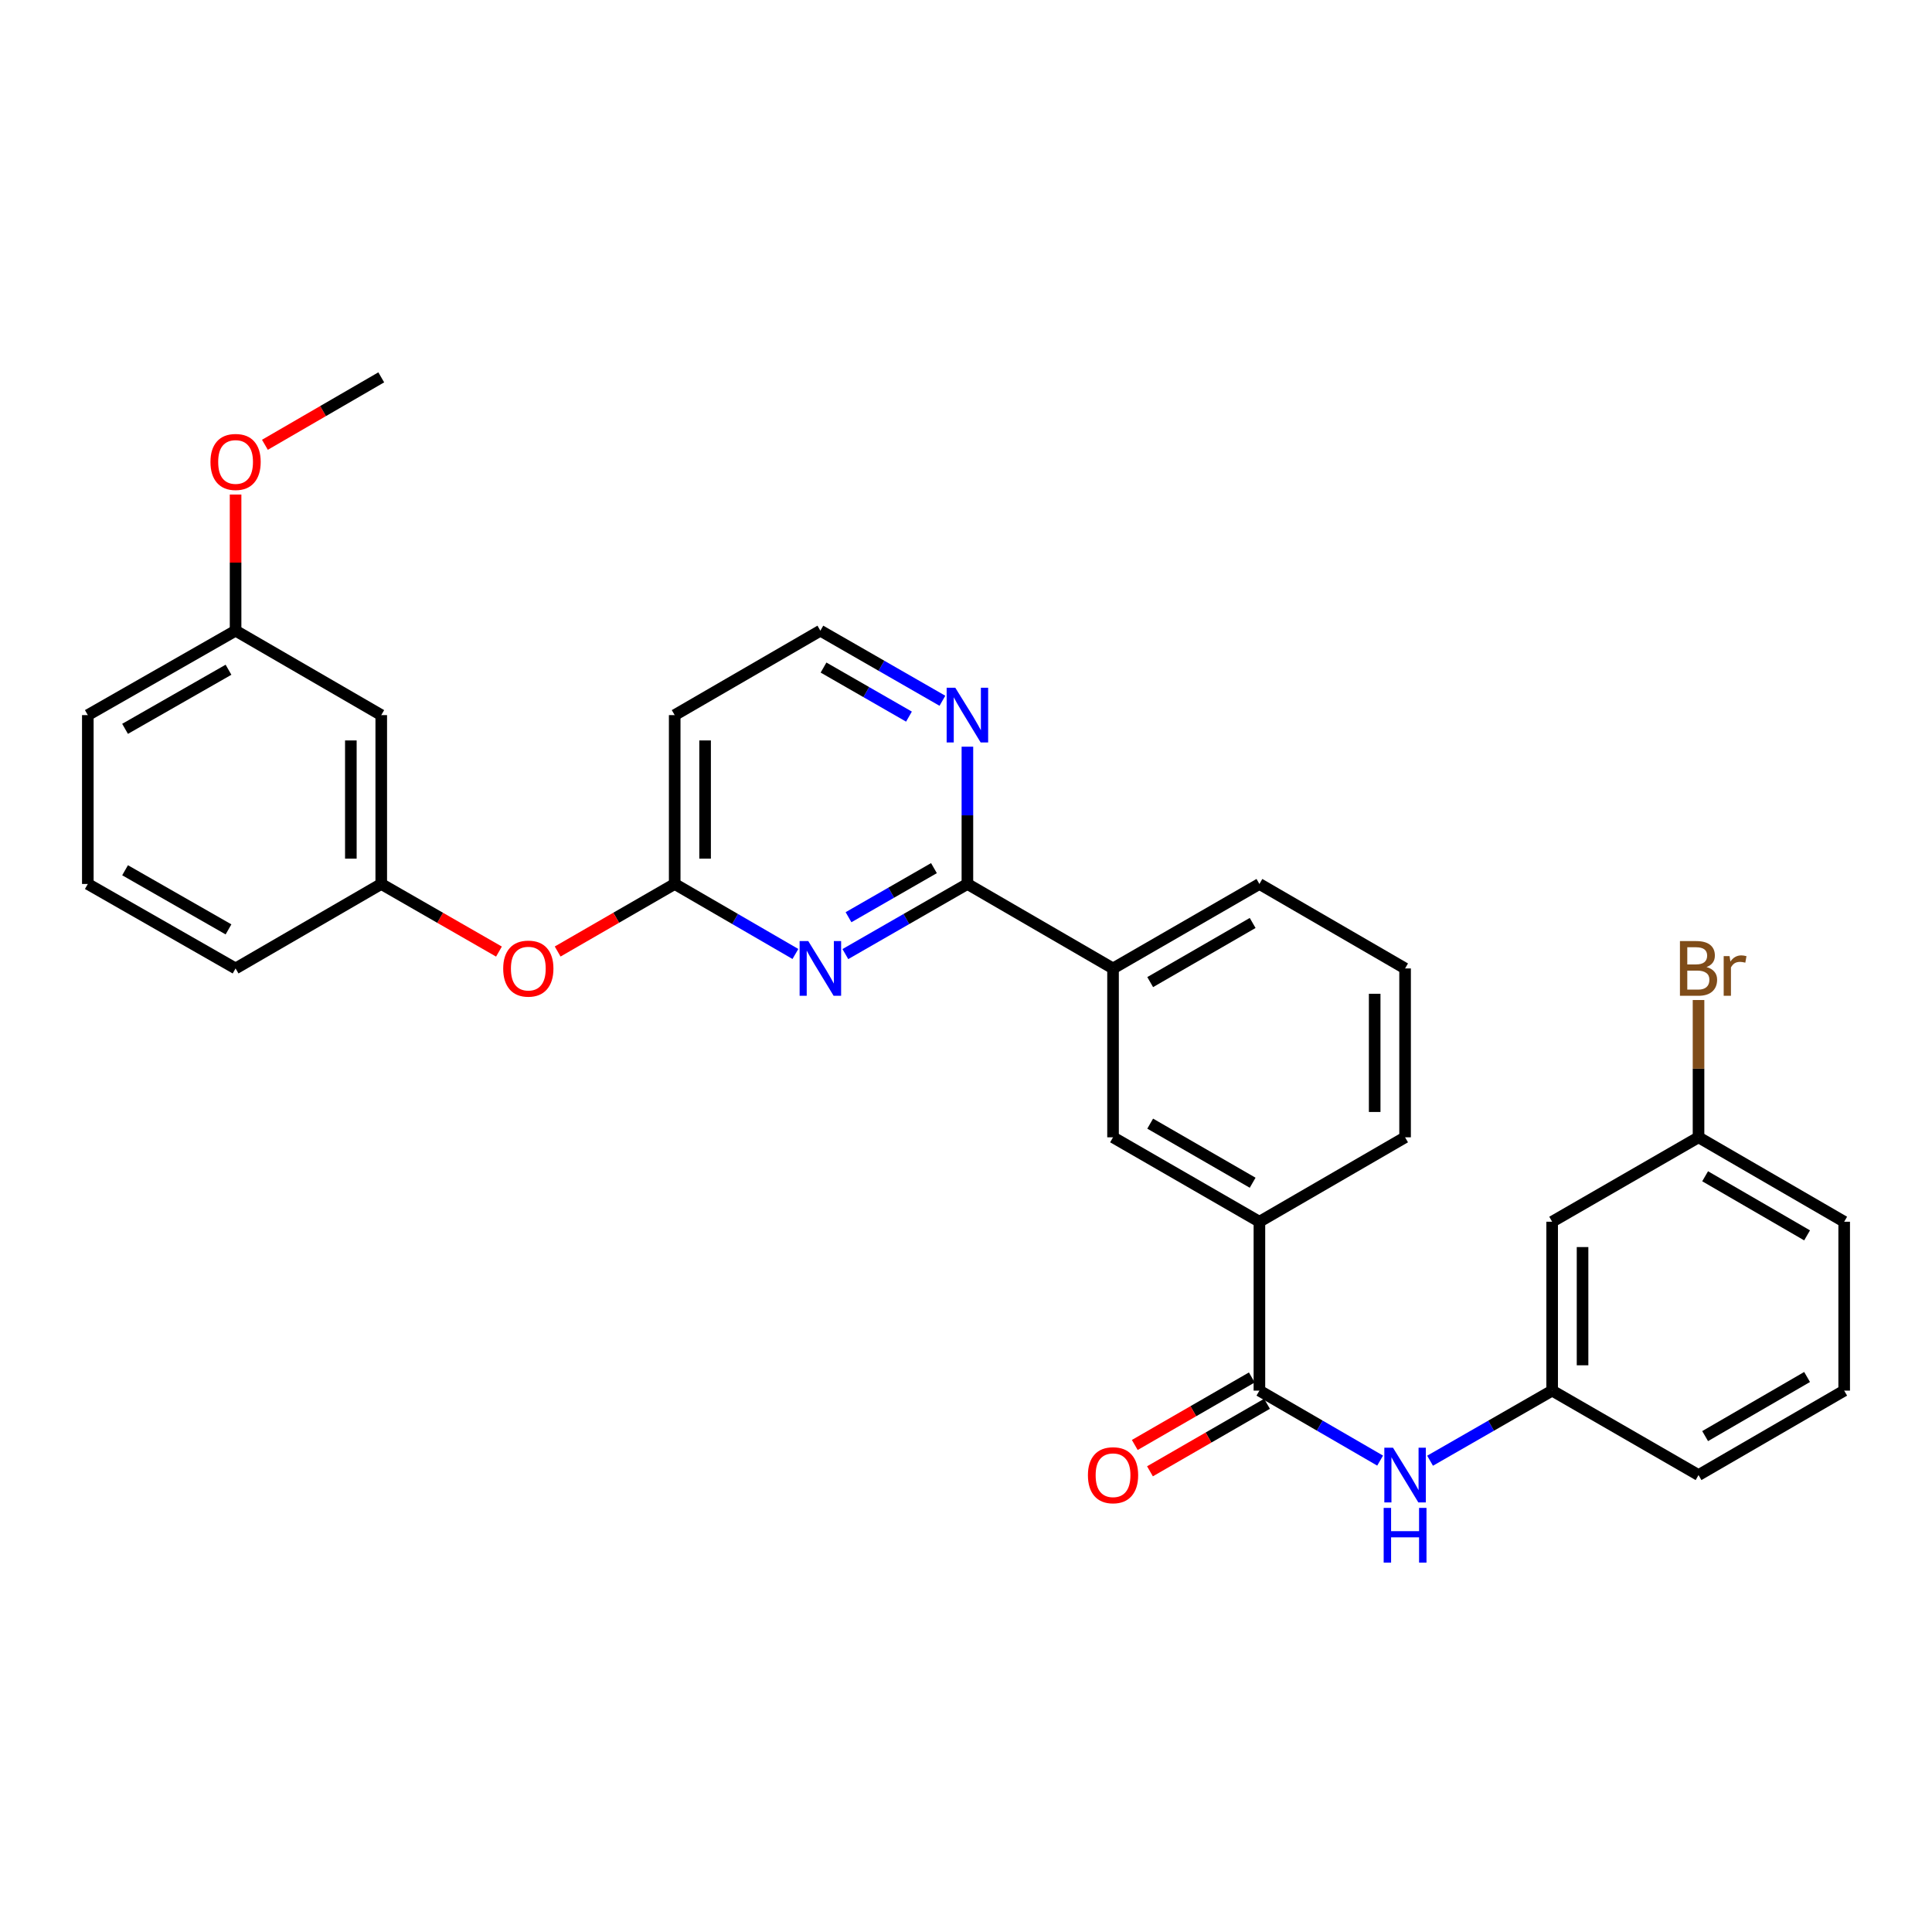 <?xml version='1.0' encoding='iso-8859-1'?>
<svg version='1.1' baseProfile='full'
              xmlns='http://www.w3.org/2000/svg'
                      xmlns:rdkit='http://www.rdkit.org/xml'
                      xmlns:xlink='http://www.w3.org/1999/xlink'
                  xml:space='preserve'
width='1000px' height='1000px' viewBox='0 0 1000 1000'>
<!-- END OF HEADER -->
<rect style='opacity:1.0;fill:#FFFFFF;stroke:none' width='1000' height='1000' x='0' y='0'> </rect>
<path class='bond-0' d='M 437.554,493.835 L 469.14,475.688' style='fill:none;fill-rule:evenodd;stroke:#0000FF;stroke-width:6px;stroke-linecap:butt;stroke-linejoin:miter;stroke-opacity:1' />
<path class='bond-0' d='M 469.14,475.688 L 500.726,457.54' style='fill:none;fill-rule:evenodd;stroke:#000000;stroke-width:6px;stroke-linecap:butt;stroke-linejoin:miter;stroke-opacity:1' />
<path class='bond-0' d='M 439.191,474.748 L 461.301,462.044' style='fill:none;fill-rule:evenodd;stroke:#0000FF;stroke-width:6px;stroke-linecap:butt;stroke-linejoin:miter;stroke-opacity:1' />
<path class='bond-0' d='M 461.301,462.044 L 483.411,449.341' style='fill:none;fill-rule:evenodd;stroke:#000000;stroke-width:6px;stroke-linecap:butt;stroke-linejoin:miter;stroke-opacity:1' />
<path class='bond-2' d='M 411.701,493.775 L 380.461,475.658' style='fill:none;fill-rule:evenodd;stroke:#0000FF;stroke-width:6px;stroke-linecap:butt;stroke-linejoin:miter;stroke-opacity:1' />
<path class='bond-2' d='M 380.461,475.658 L 349.222,457.54' style='fill:none;fill-rule:evenodd;stroke:#000000;stroke-width:6px;stroke-linecap:butt;stroke-linejoin:miter;stroke-opacity:1' />
<path class='bond-5' d='M 500.726,457.54 L 576.106,501.267' style='fill:none;fill-rule:evenodd;stroke:#000000;stroke-width:6px;stroke-linecap:butt;stroke-linejoin:miter;stroke-opacity:1' />
<path class='bond-7' d='M 500.726,457.54 L 500.726,422.013' style='fill:none;fill-rule:evenodd;stroke:#000000;stroke-width:6px;stroke-linecap:butt;stroke-linejoin:miter;stroke-opacity:1' />
<path class='bond-7' d='M 500.726,422.013 L 500.726,386.485' style='fill:none;fill-rule:evenodd;stroke:#0000FF;stroke-width:6px;stroke-linecap:butt;stroke-linejoin:miter;stroke-opacity:1' />
<path class='bond-1' d='M 651.871,719.785 L 651.871,632.367' style='fill:none;fill-rule:evenodd;stroke:#000000;stroke-width:6px;stroke-linecap:butt;stroke-linejoin:miter;stroke-opacity:1' />
<path class='bond-3' d='M 651.871,719.785 L 683.11,737.894' style='fill:none;fill-rule:evenodd;stroke:#000000;stroke-width:6px;stroke-linecap:butt;stroke-linejoin:miter;stroke-opacity:1' />
<path class='bond-3' d='M 683.11,737.894 L 714.35,756.004' style='fill:none;fill-rule:evenodd;stroke:#0000FF;stroke-width:6px;stroke-linecap:butt;stroke-linejoin:miter;stroke-opacity:1' />
<path class='bond-11' d='M 647.939,712.97 L 617.65,730.444' style='fill:none;fill-rule:evenodd;stroke:#000000;stroke-width:6px;stroke-linecap:butt;stroke-linejoin:miter;stroke-opacity:1' />
<path class='bond-11' d='M 617.65,730.444 L 587.361,747.917' style='fill:none;fill-rule:evenodd;stroke:#FF0000;stroke-width:6px;stroke-linecap:butt;stroke-linejoin:miter;stroke-opacity:1' />
<path class='bond-11' d='M 655.802,726.599 L 625.513,744.073' style='fill:none;fill-rule:evenodd;stroke:#000000;stroke-width:6px;stroke-linecap:butt;stroke-linejoin:miter;stroke-opacity:1' />
<path class='bond-11' d='M 625.513,744.073 L 595.224,761.547' style='fill:none;fill-rule:evenodd;stroke:#FF0000;stroke-width:6px;stroke-linecap:butt;stroke-linejoin:miter;stroke-opacity:1' />
<path class='bond-8' d='M 349.222,457.54 L 318.933,475.021' style='fill:none;fill-rule:evenodd;stroke:#000000;stroke-width:6px;stroke-linecap:butt;stroke-linejoin:miter;stroke-opacity:1' />
<path class='bond-8' d='M 318.933,475.021 L 288.644,492.502' style='fill:none;fill-rule:evenodd;stroke:#FF0000;stroke-width:6px;stroke-linecap:butt;stroke-linejoin:miter;stroke-opacity:1' />
<path class='bond-10' d='M 349.222,457.54 L 349.222,370.14' style='fill:none;fill-rule:evenodd;stroke:#000000;stroke-width:6px;stroke-linecap:butt;stroke-linejoin:miter;stroke-opacity:1' />
<path class='bond-10' d='M 364.957,444.43 L 364.957,383.25' style='fill:none;fill-rule:evenodd;stroke:#000000;stroke-width:6px;stroke-linecap:butt;stroke-linejoin:miter;stroke-opacity:1' />
<path class='bond-9' d='M 740.203,756.067 L 771.797,737.926' style='fill:none;fill-rule:evenodd;stroke:#0000FF;stroke-width:6px;stroke-linecap:butt;stroke-linejoin:miter;stroke-opacity:1' />
<path class='bond-9' d='M 771.797,737.926 L 803.392,719.785' style='fill:none;fill-rule:evenodd;stroke:#000000;stroke-width:6px;stroke-linecap:butt;stroke-linejoin:miter;stroke-opacity:1' />
<path class='bond-4' d='M 651.871,632.367 L 576.106,588.667' style='fill:none;fill-rule:evenodd;stroke:#000000;stroke-width:6px;stroke-linecap:butt;stroke-linejoin:miter;stroke-opacity:1' />
<path class='bond-4' d='M 648.368,612.182 L 595.332,581.592' style='fill:none;fill-rule:evenodd;stroke:#000000;stroke-width:6px;stroke-linecap:butt;stroke-linejoin:miter;stroke-opacity:1' />
<path class='bond-31' d='M 651.871,632.367 L 727.268,588.667' style='fill:none;fill-rule:evenodd;stroke:#000000;stroke-width:6px;stroke-linecap:butt;stroke-linejoin:miter;stroke-opacity:1' />
<path class='bond-6' d='M 576.106,501.267 L 576.106,588.667' style='fill:none;fill-rule:evenodd;stroke:#000000;stroke-width:6px;stroke-linecap:butt;stroke-linejoin:miter;stroke-opacity:1' />
<path class='bond-21' d='M 576.106,501.267 L 651.871,457.54' style='fill:none;fill-rule:evenodd;stroke:#000000;stroke-width:6px;stroke-linecap:butt;stroke-linejoin:miter;stroke-opacity:1' />
<path class='bond-21' d='M 595.336,508.336 L 648.371,477.728' style='fill:none;fill-rule:evenodd;stroke:#000000;stroke-width:6px;stroke-linecap:butt;stroke-linejoin:miter;stroke-opacity:1' />
<path class='bond-30' d='M 487.792,362.714 L 456.206,344.577' style='fill:none;fill-rule:evenodd;stroke:#0000FF;stroke-width:6px;stroke-linecap:butt;stroke-linejoin:miter;stroke-opacity:1' />
<path class='bond-30' d='M 456.206,344.577 L 424.62,326.44' style='fill:none;fill-rule:evenodd;stroke:#000000;stroke-width:6px;stroke-linecap:butt;stroke-linejoin:miter;stroke-opacity:1' />
<path class='bond-30' d='M 470.48,370.918 L 448.37,358.223' style='fill:none;fill-rule:evenodd;stroke:#0000FF;stroke-width:6px;stroke-linecap:butt;stroke-linejoin:miter;stroke-opacity:1' />
<path class='bond-30' d='M 448.37,358.223 L 426.26,345.527' style='fill:none;fill-rule:evenodd;stroke:#000000;stroke-width:6px;stroke-linecap:butt;stroke-linejoin:miter;stroke-opacity:1' />
<path class='bond-14' d='M 258.263,492.539 L 227.798,475.04' style='fill:none;fill-rule:evenodd;stroke:#FF0000;stroke-width:6px;stroke-linecap:butt;stroke-linejoin:miter;stroke-opacity:1' />
<path class='bond-14' d='M 227.798,475.04 L 197.334,457.54' style='fill:none;fill-rule:evenodd;stroke:#000000;stroke-width:6px;stroke-linecap:butt;stroke-linejoin:miter;stroke-opacity:1' />
<path class='bond-12' d='M 803.392,719.785 L 803.392,632.367' style='fill:none;fill-rule:evenodd;stroke:#000000;stroke-width:6px;stroke-linecap:butt;stroke-linejoin:miter;stroke-opacity:1' />
<path class='bond-12' d='M 819.127,706.672 L 819.127,645.48' style='fill:none;fill-rule:evenodd;stroke:#000000;stroke-width:6px;stroke-linecap:butt;stroke-linejoin:miter;stroke-opacity:1' />
<path class='bond-25' d='M 803.392,719.785 L 879.156,763.493' style='fill:none;fill-rule:evenodd;stroke:#000000;stroke-width:6px;stroke-linecap:butt;stroke-linejoin:miter;stroke-opacity:1' />
<path class='bond-15' d='M 349.222,370.14 L 424.62,326.44' style='fill:none;fill-rule:evenodd;stroke:#000000;stroke-width:6px;stroke-linecap:butt;stroke-linejoin:miter;stroke-opacity:1' />
<path class='bond-16' d='M 803.392,632.367 L 879.156,588.667' style='fill:none;fill-rule:evenodd;stroke:#000000;stroke-width:6px;stroke-linecap:butt;stroke-linejoin:miter;stroke-opacity:1' />
<path class='bond-13' d='M 197.334,370.14 L 197.334,457.54' style='fill:none;fill-rule:evenodd;stroke:#000000;stroke-width:6px;stroke-linecap:butt;stroke-linejoin:miter;stroke-opacity:1' />
<path class='bond-13' d='M 181.599,383.25 L 181.599,444.43' style='fill:none;fill-rule:evenodd;stroke:#000000;stroke-width:6px;stroke-linecap:butt;stroke-linejoin:miter;stroke-opacity:1' />
<path class='bond-17' d='M 197.334,370.14 L 121.936,326.44' style='fill:none;fill-rule:evenodd;stroke:#000000;stroke-width:6px;stroke-linecap:butt;stroke-linejoin:miter;stroke-opacity:1' />
<path class='bond-26' d='M 197.334,457.54 L 121.936,501.267' style='fill:none;fill-rule:evenodd;stroke:#000000;stroke-width:6px;stroke-linecap:butt;stroke-linejoin:miter;stroke-opacity:1' />
<path class='bond-18' d='M 879.156,588.667 L 879.156,553.139' style='fill:none;fill-rule:evenodd;stroke:#000000;stroke-width:6px;stroke-linecap:butt;stroke-linejoin:miter;stroke-opacity:1' />
<path class='bond-18' d='M 879.156,553.139 L 879.156,517.612' style='fill:none;fill-rule:evenodd;stroke:#7F4C19;stroke-width:6px;stroke-linecap:butt;stroke-linejoin:miter;stroke-opacity:1' />
<path class='bond-33' d='M 879.156,588.667 L 954.545,632.367' style='fill:none;fill-rule:evenodd;stroke:#000000;stroke-width:6px;stroke-linecap:butt;stroke-linejoin:miter;stroke-opacity:1' />
<path class='bond-33' d='M 882.574,608.835 L 935.346,639.425' style='fill:none;fill-rule:evenodd;stroke:#000000;stroke-width:6px;stroke-linecap:butt;stroke-linejoin:miter;stroke-opacity:1' />
<path class='bond-19' d='M 121.936,326.44 L 121.936,291.204' style='fill:none;fill-rule:evenodd;stroke:#000000;stroke-width:6px;stroke-linecap:butt;stroke-linejoin:miter;stroke-opacity:1' />
<path class='bond-19' d='M 121.936,291.204 L 121.936,255.968' style='fill:none;fill-rule:evenodd;stroke:#FF0000;stroke-width:6px;stroke-linecap:butt;stroke-linejoin:miter;stroke-opacity:1' />
<path class='bond-32' d='M 121.936,326.44 L 45.455,370.14' style='fill:none;fill-rule:evenodd;stroke:#000000;stroke-width:6px;stroke-linecap:butt;stroke-linejoin:miter;stroke-opacity:1' />
<path class='bond-32' d='M 118.27,346.658 L 64.733,377.248' style='fill:none;fill-rule:evenodd;stroke:#000000;stroke-width:6px;stroke-linecap:butt;stroke-linejoin:miter;stroke-opacity:1' />
<path class='bond-29' d='M 137.115,230.223 L 167.224,212.769' style='fill:none;fill-rule:evenodd;stroke:#FF0000;stroke-width:6px;stroke-linecap:butt;stroke-linejoin:miter;stroke-opacity:1' />
<path class='bond-29' d='M 167.224,212.769 L 197.334,195.314' style='fill:none;fill-rule:evenodd;stroke:#000000;stroke-width:6px;stroke-linecap:butt;stroke-linejoin:miter;stroke-opacity:1' />
<path class='bond-20' d='M 727.268,588.667 L 727.268,501.267' style='fill:none;fill-rule:evenodd;stroke:#000000;stroke-width:6px;stroke-linecap:butt;stroke-linejoin:miter;stroke-opacity:1' />
<path class='bond-20' d='M 711.533,575.557 L 711.533,514.377' style='fill:none;fill-rule:evenodd;stroke:#000000;stroke-width:6px;stroke-linecap:butt;stroke-linejoin:miter;stroke-opacity:1' />
<path class='bond-22' d='M 651.871,457.54 L 727.268,501.267' style='fill:none;fill-rule:evenodd;stroke:#000000;stroke-width:6px;stroke-linecap:butt;stroke-linejoin:miter;stroke-opacity:1' />
<path class='bond-23' d='M 45.455,457.54 L 121.936,501.267' style='fill:none;fill-rule:evenodd;stroke:#000000;stroke-width:6px;stroke-linecap:butt;stroke-linejoin:miter;stroke-opacity:1' />
<path class='bond-23' d='M 64.737,450.439 L 118.274,481.048' style='fill:none;fill-rule:evenodd;stroke:#000000;stroke-width:6px;stroke-linecap:butt;stroke-linejoin:miter;stroke-opacity:1' />
<path class='bond-28' d='M 45.455,457.54 L 45.455,370.14' style='fill:none;fill-rule:evenodd;stroke:#000000;stroke-width:6px;stroke-linecap:butt;stroke-linejoin:miter;stroke-opacity:1' />
<path class='bond-24' d='M 954.545,719.785 L 879.156,763.493' style='fill:none;fill-rule:evenodd;stroke:#000000;stroke-width:6px;stroke-linecap:butt;stroke-linejoin:miter;stroke-opacity:1' />
<path class='bond-24' d='M 935.345,712.728 L 882.572,743.324' style='fill:none;fill-rule:evenodd;stroke:#000000;stroke-width:6px;stroke-linecap:butt;stroke-linejoin:miter;stroke-opacity:1' />
<path class='bond-27' d='M 954.545,719.785 L 954.545,632.367' style='fill:none;fill-rule:evenodd;stroke:#000000;stroke-width:6px;stroke-linecap:butt;stroke-linejoin:miter;stroke-opacity:1' />
<path  class='atom-0' d='M 418.36 487.107
L 427.64 502.107
Q 428.56 503.587, 430.04 506.267
Q 431.52 508.947, 431.6 509.107
L 431.6 487.107
L 435.36 487.107
L 435.36 515.427
L 431.48 515.427
L 421.52 499.027
Q 420.36 497.107, 419.12 494.907
Q 417.92 492.707, 417.56 492.027
L 417.56 515.427
L 413.88 515.427
L 413.88 487.107
L 418.36 487.107
' fill='#0000FF'/>
<path  class='atom-4' d='M 721.008 749.333
L 730.288 764.333
Q 731.208 765.813, 732.688 768.493
Q 734.168 771.173, 734.248 771.333
L 734.248 749.333
L 738.008 749.333
L 738.008 777.653
L 734.128 777.653
L 724.168 761.253
Q 723.008 759.333, 721.768 757.133
Q 720.568 754.933, 720.208 754.253
L 720.208 777.653
L 716.528 777.653
L 716.528 749.333
L 721.008 749.333
' fill='#0000FF'/>
<path  class='atom-4' d='M 716.188 780.485
L 720.028 780.485
L 720.028 792.525
L 734.508 792.525
L 734.508 780.485
L 738.348 780.485
L 738.348 808.805
L 734.508 808.805
L 734.508 795.725
L 720.028 795.725
L 720.028 808.805
L 716.188 808.805
L 716.188 780.485
' fill='#0000FF'/>
<path  class='atom-8' d='M 494.466 355.98
L 503.746 370.98
Q 504.666 372.46, 506.146 375.14
Q 507.626 377.82, 507.706 377.98
L 507.706 355.98
L 511.466 355.98
L 511.466 384.3
L 507.586 384.3
L 497.626 367.9
Q 496.466 365.98, 495.226 363.78
Q 494.026 361.58, 493.666 360.9
L 493.666 384.3
L 489.986 384.3
L 489.986 355.98
L 494.466 355.98
' fill='#0000FF'/>
<path  class='atom-9' d='M 260.457 501.347
Q 260.457 494.547, 263.817 490.747
Q 267.177 486.947, 273.457 486.947
Q 279.737 486.947, 283.097 490.747
Q 286.457 494.547, 286.457 501.347
Q 286.457 508.227, 283.057 512.147
Q 279.657 516.027, 273.457 516.027
Q 267.217 516.027, 263.817 512.147
Q 260.457 508.267, 260.457 501.347
M 273.457 512.827
Q 277.777 512.827, 280.097 509.947
Q 282.457 507.027, 282.457 501.347
Q 282.457 495.787, 280.097 492.987
Q 277.777 490.147, 273.457 490.147
Q 269.137 490.147, 266.777 492.947
Q 264.457 495.747, 264.457 501.347
Q 264.457 507.067, 266.777 509.947
Q 269.137 512.827, 273.457 512.827
' fill='#FF0000'/>
<path  class='atom-12' d='M 563.106 763.573
Q 563.106 756.773, 566.466 752.973
Q 569.826 749.173, 576.106 749.173
Q 582.386 749.173, 585.746 752.973
Q 589.106 756.773, 589.106 763.573
Q 589.106 770.453, 585.706 774.373
Q 582.306 778.253, 576.106 778.253
Q 569.866 778.253, 566.466 774.373
Q 563.106 770.493, 563.106 763.573
M 576.106 775.053
Q 580.426 775.053, 582.746 772.173
Q 585.106 769.253, 585.106 763.573
Q 585.106 758.013, 582.746 755.213
Q 580.426 752.373, 576.106 752.373
Q 571.786 752.373, 569.426 755.173
Q 567.106 757.973, 567.106 763.573
Q 567.106 769.293, 569.426 772.173
Q 571.786 775.053, 576.106 775.053
' fill='#FF0000'/>
<path  class='atom-19' d='M 883.296 500.547
Q 886.016 501.307, 887.376 502.987
Q 888.776 504.627, 888.776 507.067
Q 888.776 510.987, 886.256 513.227
Q 883.776 515.427, 879.056 515.427
L 869.536 515.427
L 869.536 487.107
L 877.896 487.107
Q 882.736 487.107, 885.176 489.067
Q 887.616 491.027, 887.616 494.627
Q 887.616 498.907, 883.296 500.547
M 873.336 490.307
L 873.336 499.187
L 877.896 499.187
Q 880.696 499.187, 882.136 498.067
Q 883.616 496.907, 883.616 494.627
Q 883.616 490.307, 877.896 490.307
L 873.336 490.307
M 879.056 512.227
Q 881.816 512.227, 883.296 510.907
Q 884.776 509.587, 884.776 507.067
Q 884.776 504.747, 883.136 503.587
Q 881.536 502.387, 878.456 502.387
L 873.336 502.387
L 873.336 512.227
L 879.056 512.227
' fill='#7F4C19'/>
<path  class='atom-19' d='M 895.216 494.867
L 895.656 497.707
Q 897.816 494.507, 901.336 494.507
Q 902.456 494.507, 903.976 494.907
L 903.376 498.267
Q 901.656 497.867, 900.696 497.867
Q 899.016 497.867, 897.896 498.547
Q 896.816 499.187, 895.936 500.747
L 895.936 515.427
L 892.176 515.427
L 892.176 494.867
L 895.216 494.867
' fill='#7F4C19'/>
<path  class='atom-20' d='M 108.936 239.103
Q 108.936 232.303, 112.296 228.503
Q 115.656 224.703, 121.936 224.703
Q 128.216 224.703, 131.576 228.503
Q 134.936 232.303, 134.936 239.103
Q 134.936 245.983, 131.536 249.903
Q 128.136 253.783, 121.936 253.783
Q 115.696 253.783, 112.296 249.903
Q 108.936 246.023, 108.936 239.103
M 121.936 250.583
Q 126.256 250.583, 128.576 247.703
Q 130.936 244.783, 130.936 239.103
Q 130.936 233.543, 128.576 230.743
Q 126.256 227.903, 121.936 227.903
Q 117.616 227.903, 115.256 230.703
Q 112.936 233.503, 112.936 239.103
Q 112.936 244.823, 115.256 247.703
Q 117.616 250.583, 121.936 250.583
' fill='#FF0000'/>
</svg>
